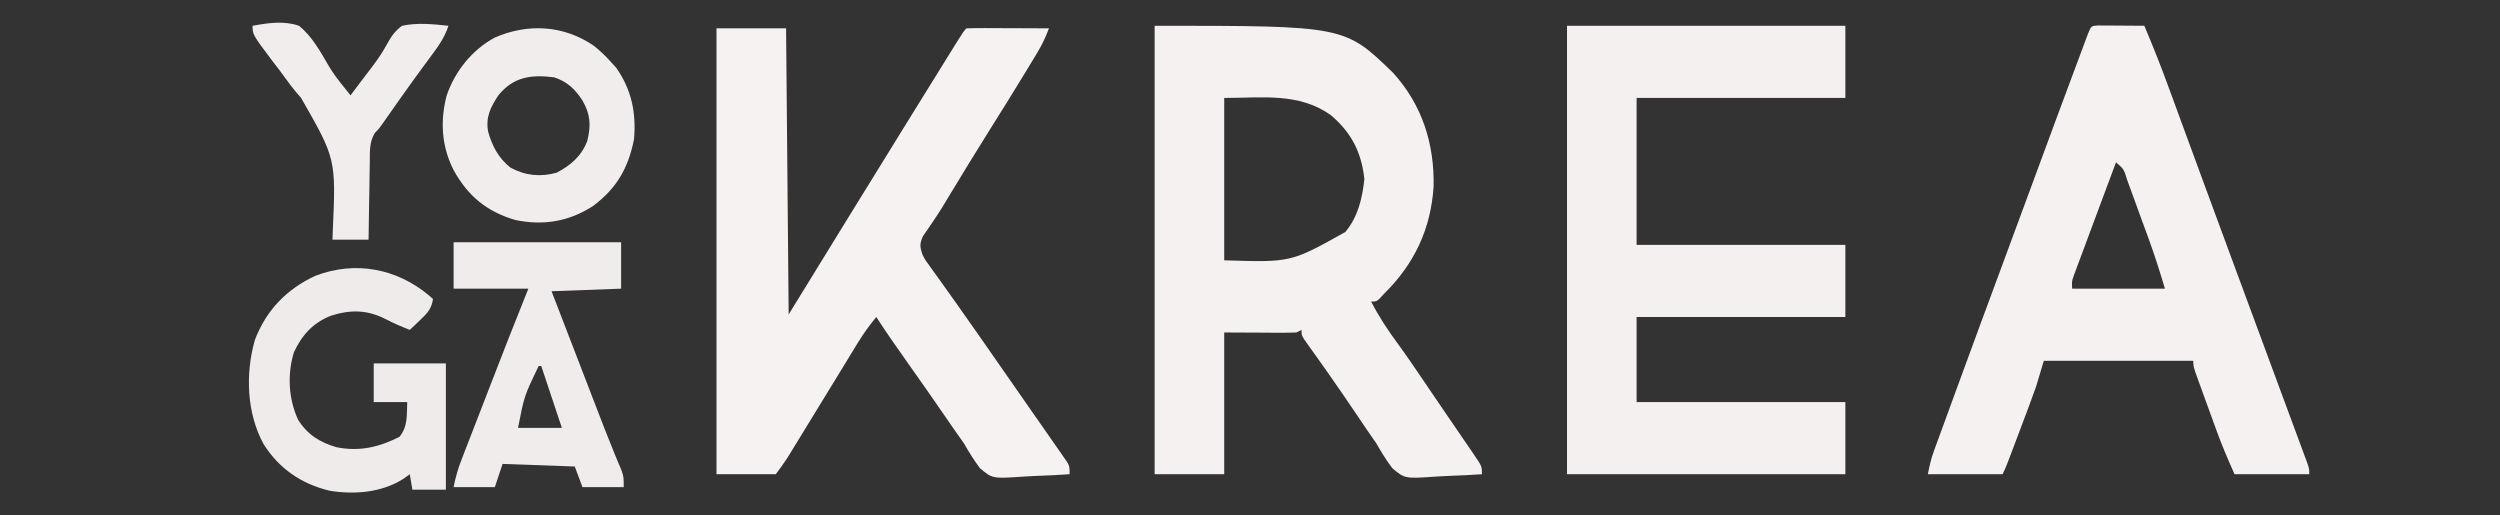 <svg height="200" width="970" xmlns="http://www.w3.org/2000/svg" version="1.1">
<rect width="100%" height="100%" fill="#333333" stroke="none"/>
<path transform="translate(448,10)" fill="#F5F1F0" d="M0 0 C73.71 0 73.71 0 92.594 18.328 C103.829 30.804 108.565 45.776 108.242 62.359 C107.14 78.928 100.784 92.375 89 104 C88.459 104.584 87.917 105.168 87.359 105.77 C86 107 86 107 84 107 C87.024 112.887 90.508 118.173 94.449 123.48 C97.815 128.07 100.989 132.793 104.188 137.5 C104.828 138.443 105.469 139.386 106.129 140.357 C107.436 142.282 108.743 144.207 110.05 146.131 C113.127 150.657 116.219 155.173 119.312 159.688 C120.371 161.233 121.43 162.779 122.488 164.324 C122.927 164.964 123.366 165.605 123.818 166.264 C127 170.936 127 170.936 127 174 C122.608 174.299 118.222 174.515 113.823 174.659 C112.331 174.719 110.84 174.801 109.351 174.905 C97.068 175.745 97.068 175.745 92.209 171.645 C89.862 168.54 87.918 165.385 86 162 C84.793 160.229 83.571 158.468 82.332 156.719 C81.156 154.981 79.983 153.241 78.812 151.5 C74.894 145.702 70.961 139.918 66.922 134.203 C66.274 133.286 65.626 132.369 64.958 131.424 C63.714 129.67 62.467 127.918 61.216 126.17 C60.661 125.387 60.107 124.604 59.535 123.797 C59.044 123.109 58.553 122.422 58.047 121.714 C57 120 57 120 57 118 C56.01 118.495 56.01 118.495 55 119 C52.895 119.085 50.787 119.107 48.68 119.098 C47.548 119.095 46.416 119.093 45.25 119.09 C43.806 119.081 42.362 119.072 40.875 119.062 C36.296 119.042 31.718 119.021 27 119 C27 137.15 27 155.3 27 174 C18.09 174 9.18 174 0 174 C0 116.58 0 59.16 0 0 Z M27 28 C27 48.79 27 69.58 27 91 C52.912 91.826 52.912 91.826 74 80 C78.913 74.105 80.585 66.943 81.375 59.438 C80.238 49.017 76.304 41.384 68.285 34.609 C55.876 25.87 41.858 28 27 28 Z"></path>
<path transform="translate(278,11)" fill="#F6F2F1" d="M0 0 C8.91 0 17.82 0 27 0 C27.495 54.945 27.495 54.945 28 111 C39.219 92.77 39.219 92.77 50.434 74.538 C57.407 63.202 64.399 51.879 71.41 40.566 C73.056 37.91 74.7 35.252 76.344 32.594 C81.469 24.306 86.598 16.021 91.75 7.75 C92.169 7.076 92.587 6.402 93.018 5.708 C95.884 1.116 95.884 1.116 97 0 C99.376 -0.088 101.722 -0.115 104.098 -0.098 C105.161 -0.096 105.161 -0.096 106.246 -0.093 C108.518 -0.088 110.79 -0.075 113.062 -0.062 C114.6 -0.057 116.137 -0.053 117.674 -0.049 C121.449 -0.038 125.225 -0.021 129 0 C127.787 3.183 126.463 6.103 124.707 9.02 C124.021 10.163 124.021 10.163 123.321 11.329 C122.823 12.149 122.325 12.968 121.812 13.812 C121.286 14.684 120.76 15.556 120.218 16.454 C115.466 24.296 110.604 32.068 105.728 39.834 C100.687 47.87 95.736 55.957 90.831 64.075 C90.299 64.954 89.767 65.833 89.219 66.738 C88.702 67.598 88.185 68.457 87.652 69.342 C86.477 71.233 85.256 73.095 84.004 74.935 C83.353 75.899 82.702 76.863 82.031 77.855 C81.429 78.722 80.826 79.588 80.205 80.481 C78.724 83.577 78.875 84.796 80 88 C81.153 90.133 81.153 90.133 82.668 92.16 C83.224 92.943 83.78 93.726 84.353 94.532 C84.958 95.367 85.564 96.202 86.188 97.062 C87.475 98.87 88.763 100.677 90.051 102.484 C90.71 103.404 91.37 104.324 92.049 105.271 C95.022 109.43 97.949 113.621 100.875 117.812 C102.038 119.474 103.2 121.135 104.363 122.797 C110.271 131.246 116.166 139.705 122.04 148.178 C123.987 150.982 125.944 153.778 127.902 156.574 C129.102 158.299 130.301 160.024 131.5 161.75 C132.058 162.542 132.616 163.334 133.192 164.151 C133.696 164.88 134.2 165.608 134.719 166.359 C135.162 166.993 135.604 167.627 136.061 168.28 C137 170 137 170 137 173 C132.608 173.299 128.222 173.515 123.823 173.659 C122.331 173.719 120.84 173.801 119.351 173.905 C107.072 174.745 107.072 174.745 102.231 170.669 C99.881 167.557 97.933 164.385 96 161 C94.699 159.119 93.381 157.25 92.043 155.395 C90.756 153.535 89.471 151.675 88.188 149.812 C86.799 147.806 85.409 145.799 84.02 143.793 C83.342 142.815 82.665 141.837 81.967 140.83 C79.127 136.744 76.253 132.683 73.375 128.625 C69.491 123.143 65.66 117.635 62 112 C59.282 115.293 56.894 118.618 54.672 122.262 C54.044 123.286 53.417 124.311 52.77 125.367 C52.104 126.463 51.437 127.558 50.75 128.688 C50.049 129.834 49.348 130.98 48.646 132.125 C47.179 134.521 45.714 136.918 44.25 139.315 C40.921 144.769 37.583 150.217 34.239 155.662 C33.205 157.347 32.173 159.034 31.142 160.721 C30.511 161.749 29.88 162.777 29.23 163.836 C28.678 164.739 28.125 165.642 27.555 166.572 C26.139 168.783 24.576 170.899 23 173 C15.41 173 7.82 173 0 173 C0 115.91 0 58.82 0 0 Z"></path>
<path transform="translate(608,10)" fill="#F4F0EF" d="M0 0 C35.64 0 71.28 0 108 0 C108 9.24 108 18.48 108 28 C81.27 28 54.54 28 27 28 C27 46.81 27 65.62 27 85 C53.73 85 80.46 85 108 85 C108 94.24 108 103.48 108 113 C81.27 113 54.54 113 27 113 C27 123.89 27 134.78 27 146 C53.73 146 80.46 146 108 146 C108 155.24 108 164.48 108 174 C72.36 174 36.72 174 0 174 C0 116.58 0 59.16 0 0 Z"></path>
<path transform="translate(813.949,9.886)" fill="#F5F1F0" d="M0 0 C0.833 0.005 1.665 0.01 2.523 0.016 C3.422 0.019 4.321 0.022 5.248 0.026 C6.666 0.038 6.666 0.038 8.113 0.051 C9.537 0.058 9.537 0.058 10.99 0.065 C13.344 0.077 15.697 0.094 18.051 0.114 C21.424 8.05 24.576 16.038 27.535 24.137 C27.947 25.259 28.36 26.382 28.785 27.538 C30.126 31.187 31.463 34.838 32.801 38.489 C33.745 41.06 34.689 43.632 35.635 46.203 C37.071 50.111 38.507 54.02 39.941 57.928 C43.794 68.424 47.666 78.912 51.546 89.398 C53.235 93.964 54.922 98.531 56.609 103.098 C59.254 110.257 61.902 117.414 64.553 124.57 C66.518 129.875 68.48 135.181 70.441 140.488 C71.642 143.738 72.844 146.988 74.05 150.238 C75.388 153.846 76.721 157.456 78.054 161.067 C78.46 162.157 78.865 163.247 79.283 164.371 C79.649 165.365 80.015 166.359 80.393 167.384 C80.875 168.688 80.875 168.688 81.368 170.019 C82.051 172.114 82.051 172.114 82.051 174.114 C72.481 174.114 62.911 174.114 53.051 174.114 C50.531 168.445 48.135 162.897 46.035 157.086 C45.644 156.014 45.644 156.014 45.245 154.92 C44.702 153.429 44.161 151.937 43.622 150.445 C42.793 148.155 41.957 145.868 41.121 143.58 C40.592 142.124 40.063 140.668 39.535 139.211 C39.285 138.528 39.035 137.845 38.778 137.141 C37.051 132.344 37.051 132.344 37.051 130.114 C17.911 130.114 -1.229 130.114 -20.949 130.114 C-21.939 133.414 -22.929 136.714 -23.949 140.114 C-24.885 142.764 -25.835 145.394 -26.832 148.02 C-27.092 148.711 -27.352 149.403 -27.619 150.115 C-28.161 151.554 -28.703 152.992 -29.248 154.43 C-30.083 156.636 -30.913 158.843 -31.742 161.051 C-32.272 162.457 -32.802 163.864 -33.332 165.27 C-33.58 165.928 -33.828 166.586 -34.084 167.265 C-34.966 169.593 -35.835 171.884 -36.949 174.114 C-46.519 174.114 -56.089 174.114 -65.949 174.114 C-65.301 170.873 -64.739 168.256 -63.637 165.237 C-63.371 164.503 -63.105 163.769 -62.831 163.013 C-62.54 162.222 -62.249 161.432 -61.949 160.617 C-61.642 159.774 -61.335 158.93 -61.019 158.061 C-59.999 155.265 -58.974 152.47 -57.949 149.676 C-57.227 147.697 -56.504 145.719 -55.781 143.74 C-48.966 125.093 -42.082 106.47 -35.185 87.853 C-32.625 80.941 -30.071 74.028 -27.52 67.114 C-14.947 33.04 -14.947 33.04 -8.737 16.411 C-8.217 15.017 -7.698 13.623 -7.179 12.229 C-6.48 10.35 -5.778 8.472 -5.074 6.594 C-4.685 5.551 -4.296 4.509 -3.895 3.435 C-2.557 0.149 -2.557 0.149 0 0 Z M7.051 53.114 C4.623 59.607 2.202 66.104 -0.213 72.602 C-1.035 74.813 -1.86 77.024 -2.686 79.234 C-3.872 82.407 -5.052 85.582 -6.231 88.758 C-6.788 90.244 -6.788 90.244 -7.358 91.76 C-7.698 92.681 -8.038 93.602 -8.389 94.55 C-8.691 95.361 -8.993 96.171 -9.304 97.006 C-10.096 99.224 -10.096 99.224 -9.949 102.114 C1.931 102.114 13.811 102.114 26.051 102.114 C24.097 95.603 22.098 89.227 19.765 82.86 C19.464 82.033 19.162 81.206 18.851 80.354 C18.22 78.628 17.587 76.903 16.953 75.179 C15.98 72.529 15.018 69.875 14.056 67.221 C13.439 65.538 12.821 63.855 12.203 62.172 C11.916 61.377 11.63 60.583 11.335 59.764 C10.106 55.707 10.106 55.707 7.051 53.114 Z"></path>
<path transform="translate(176,94)" fill="#F0ECEB" d="M0 0 C21.45 0 42.9 0 65 0 C65 5.94 65 11.88 65 18 C51.635 18.495 51.635 18.495 38 19 C40.762 26.167 43.523 33.333 46.287 40.499 C47.574 43.838 48.862 47.176 50.148 50.515 C51.389 53.736 52.63 56.956 53.873 60.176 C54.358 61.435 54.843 62.694 55.328 63.953 C58.629 72.523 58.629 72.523 62.05 81.046 C62.338 81.75 62.626 82.454 62.922 83.179 C63.637 84.91 64.361 86.637 65.087 88.363 C66 91 66 91 66 95 C60.72 95 55.44 95 50 95 C49.01 92.36 48.02 89.72 47 87 C33.14 86.505 33.14 86.505 19 86 C18.01 88.97 17.02 91.94 16 95 C10.72 95 5.44 95 0 95 C0.773 91.134 1.634 88.061 3.038 84.438 C3.459 83.346 3.88 82.253 4.314 81.128 C5 79.367 5 79.367 5.699 77.57 C6.172 76.348 6.645 75.125 7.132 73.866 C8.39 70.612 9.653 67.36 10.917 64.108 C11.932 61.495 12.943 58.881 13.954 56.267 C18.899 43.483 23.869 30.711 29 18 C19.43 18 9.86 18 0 18 C0 12.06 0 6.12 0 0 Z M33 48 C27.413 59.595 27.413 59.595 25 72 C30.61 72 36.22 72 42 72 C39.36 64.08 36.72 56.16 34 48 C33.67 48 33.34 48 33 48 Z"></path>
<path transform="translate(166.418,114.609)" fill="#EFEBEA" d="M0 0 C0.522 0.459 1.044 0.918 1.582 1.391 C1.032 5.266 -0.694 6.986 -3.48 9.641 C-4.581 10.7 -4.581 10.7 -5.703 11.781 C-6.269 12.312 -6.835 12.843 -7.418 13.391 C-10.547 12.175 -13.559 10.867 -16.543 9.328 C-23.866 5.552 -30.189 5.435 -38.043 7.891 C-44.932 10.631 -49.244 15.334 -52.355 22.016 C-55.016 30.463 -54.493 40.275 -50.738 48.27 C-47.162 54.014 -42.243 57.085 -35.805 58.922 C-26.839 60.683 -19.463 58.913 -11.418 54.891 C-8.142 50.796 -8.602 46.546 -8.418 41.391 C-12.708 41.391 -16.998 41.391 -21.418 41.391 C-21.418 36.441 -21.418 31.491 -21.418 26.391 C-12.178 26.391 -2.938 26.391 6.582 26.391 C6.582 42.561 6.582 58.731 6.582 75.391 C2.292 75.391 -1.998 75.391 -6.418 75.391 C-6.748 73.411 -7.078 71.431 -7.418 69.391 C-8.284 70.009 -9.15 70.628 -10.043 71.266 C-18.409 76.533 -29.013 77.385 -38.668 75.766 C-49.542 73.101 -58.099 67.23 -64.098 57.793 C-70.749 45.691 -71.255 30.365 -67.52 17.273 C-63.111 5.736 -55.174 -2.458 -44.047 -7.605 C-28.6 -13.504 -12.564 -10.474 0 0 Z"></path>
<path transform="translate(230.289,17.68)" fill="#F1EDEC" d="M0 0 C2.483 1.916 4.614 3.99 6.711 6.32 C7.392 7.063 8.072 7.805 8.773 8.57 C14.748 17.051 16.614 26.075 15.711 36.32 C13.504 47.515 9.009 55.33 -0.102 62.195 C-9.456 68.276 -19.459 69.971 -30.402 67.664 C-41.461 64.404 -48.746 58.372 -54.289 48.32 C-58.936 39.209 -59.568 29.42 -57.031 19.535 C-53.854 10.054 -47.154 1.66 -38.289 -3.117 C-25.494 -8.677 -11.639 -7.933 0 0 Z M-36.852 19.223 C-39.911 23.752 -41.954 27.874 -40.879 33.445 C-39.297 39.052 -36.868 43.629 -32.289 47.32 C-26.492 50.486 -20.64 51.073 -14.289 49.32 C-8.878 46.511 -4.562 42.769 -2.43 36.992 C-0.922 31 -1.193 26.692 -4.289 21.32 C-7.136 16.9 -10.244 13.972 -15.289 12.32 C-24.145 11.196 -31.004 12.104 -36.852 19.223 Z"></path>
<path transform="translate(98,10)" fill="#F1EDEC" d="M0 0 C6.016 -1.094 12.099 -2.04 18 0 C23.161 4.152 26.384 10.159 29.683 15.807 C31.354 18.589 33.274 21.104 35.312 23.625 C36.209 24.749 37.105 25.874 38 27 C39.287 25.29 40.574 23.58 41.858 21.867 C42.96 20.405 44.069 18.948 45.185 17.496 C47.661 14.254 50.041 11.103 51.945 7.488 C53.757 4.265 55.015 2.205 58 0 C63.933 -1.278 70.02 -0.633 76 0 C74.371 5.109 71.279 8.997 68.125 13.25 C66.952 14.851 65.78 16.453 64.609 18.055 C64.012 18.87 63.414 19.686 62.799 20.526 C59.436 25.151 56.157 29.836 52.872 34.517 C52.406 35.179 51.941 35.841 51.461 36.523 C51.057 37.1 50.652 37.677 50.236 38.271 C49 40 49 40 47.378 41.66 C45.251 45.272 45.52 48.8 45.488 52.922 C45.47 53.782 45.452 54.642 45.434 55.528 C45.38 58.269 45.346 61.009 45.312 63.75 C45.279 65.611 45.245 67.471 45.209 69.332 C45.124 73.888 45.057 78.444 45 83 C40.38 83 35.76 83 31 83 C31.038 81.948 31.076 80.897 31.115 79.813 C32.364 51.648 32.364 51.648 18.806 27.975 C15.754 24.637 13.17 20.958 10.5 17.312 C9.553 16.079 8.605 14.846 7.656 13.613 C0 3.427 0 3.427 0 0 Z"></path>
</svg>
